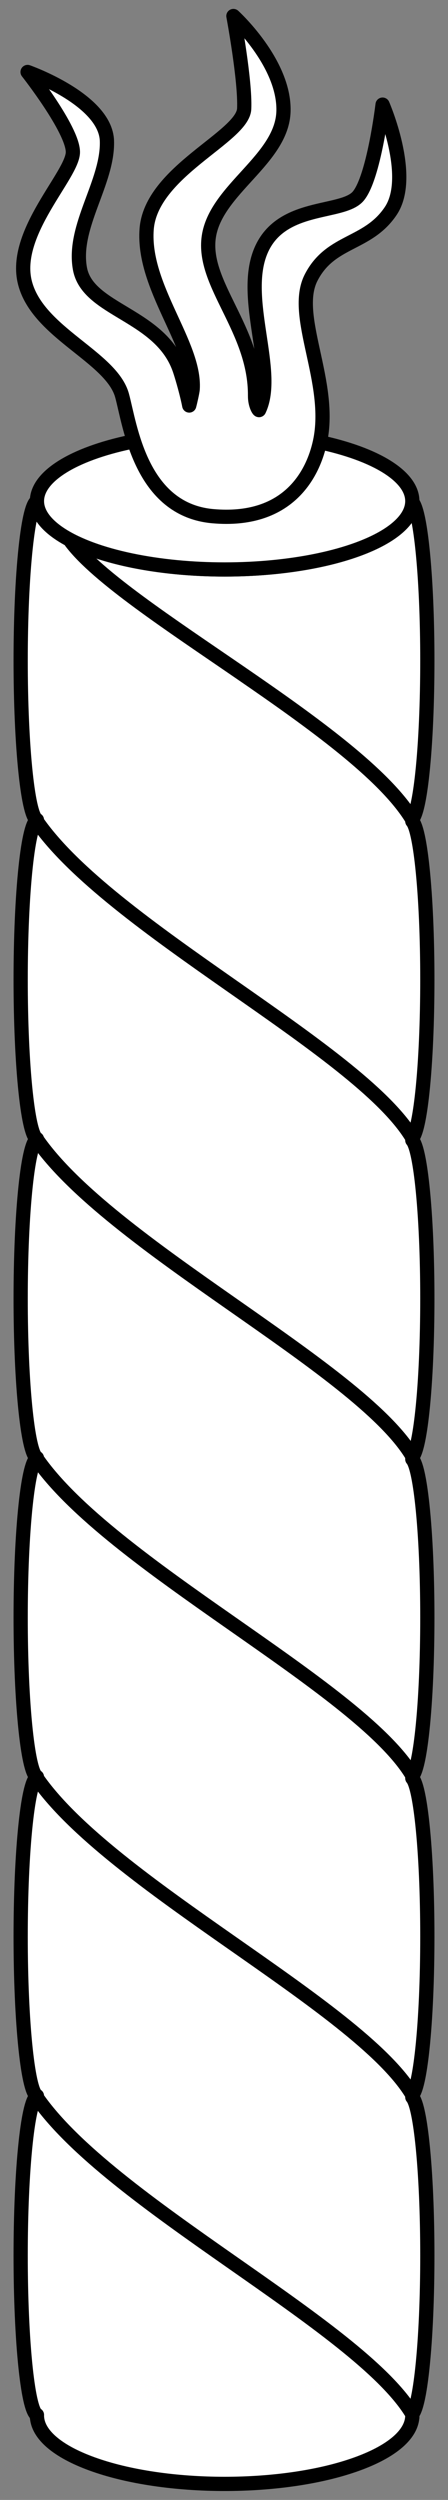 <?xml version="1.0" encoding="UTF-8" standalone="no"?>
<!DOCTYPE svg PUBLIC "-//W3C//DTD SVG 1.1//EN" "http://www.w3.org/Graphics/SVG/1.1/DTD/svg11.dtd">
<svg version="1.1" xmlns:xl="http://www.w3.org/1999/xlink" xmlns="http://www.w3.org/2000/svg" xmlns:dc="http://purl.org/dc/elements/1.1/" viewBox="81 63 63 351" width="63" height="351">
  <rect x="81" y="63" width="63" height="351" fill="#808080" stroke="none"/>
  <defs>
    <clipPath id="artboard_clip_path">
      <path d="M 81 63 L 144 63 L 144 414 L 81 414 Z"/>
    </clipPath>
  </defs>
  <g id="Torch_(2)" stroke-dasharray="none" stroke="none" fill="none" stroke-opacity="1" fill-opacity="1">
    <title>Torch (2)</title>
    <g id="Torch_(2)_Art" clip-path="url(#artboard_clip_path)">
      <title>Art</title>
      <g id="Group_766">
        <g id="Graphic_775">
          <path d="M 86.196 133.383 C 85.619 133.625 85.049 135.804 84.608 139.919 C 83.671 148.664 83.671 162.843 84.608 171.588 C 85.049 175.703 85.619 177.882 86.196 178.124 L 86.196 178.17 C 85.619 178.413 85.049 180.591 84.608 184.706 C 83.671 193.451 83.671 207.63 84.608 216.375 C 85.049 220.49 85.619 222.669 86.196 222.912 L 86.196 222.957 C 85.619 223.2 85.049 225.379 84.608 229.493 C 83.671 238.239 83.671 252.418 84.608 261.163 C 85.049 265.278 85.619 267.456 86.196 267.699 L 86.196 267.745 C 85.619 267.987 85.049 270.166 84.608 274.281 C 83.671 283.026 83.671 297.205 84.608 305.95 C 85.049 310.065 85.619 312.244 86.196 312.486 L 86.196 312.532 C 85.619 312.774 85.049 314.953 84.608 319.068 C 83.671 327.813 83.671 341.992 84.608 350.737 C 85.049 354.852 85.619 357.031 86.196 357.274 L 86.196 357.319 C 85.619 357.562 85.049 359.74 84.608 363.855 C 83.671 372.601 83.671 386.779 84.608 395.525 C 85.049 399.639 85.619 401.818 86.196 402.061 L 86.196 402.143 C 86.196 402.149 86.196 402.156 86.196 402.162 L 86.196 402.437 L 86.208 402.437 C 86.399 404.798 88.972 407.137 93.927 408.939 C 104.233 412.687 120.944 412.687 131.251 408.939 C 136.206 407.137 138.779 404.798 138.97 402.437 L 138.981 402.437 L 138.981 402.162 C 138.981 402.156 138.981 402.149 138.981 402.143 L 138.981 401.925 C 139.497 401.35 139.996 399.216 140.392 395.525 C 141.329 386.779 141.329 372.601 140.392 363.855 C 139.996 360.164 139.497 358.03 138.981 357.455 L 138.981 357.137 C 139.497 356.562 139.996 354.429 140.392 350.737 C 141.329 341.992 141.329 327.813 140.392 319.068 C 139.996 315.376 139.497 313.243 138.981 312.668 L 138.981 312.35 C 139.497 311.775 139.996 309.642 140.392 305.95 C 141.329 297.205 141.329 283.026 140.392 274.281 C 139.996 270.589 139.497 268.456 138.981 267.881 L 138.981 267.563 C 139.497 266.988 139.996 264.854 140.392 261.163 C 141.329 252.418 141.329 238.239 140.392 229.493 C 139.996 225.802 139.497 223.668 138.981 223.094 L 138.981 222.775 C 139.497 222.2 139.996 220.067 140.392 216.375 C 141.329 207.63 141.329 193.451 140.392 184.706 C 139.996 181.014 139.497 178.881 138.981 178.306 L 138.981 177.988 C 139.497 177.413 139.996 175.28 140.392 171.588 C 141.329 162.843 141.329 148.664 140.392 139.919 C 139.996 136.227 139.497 134.094 138.981 133.519 L 138.981 133.449 L 138.98 133.449 C 138.919 135.875 136.342 138.295 131.251 140.146 C 120.944 143.894 104.233 143.894 93.927 140.146 C 88.789 138.278 86.212 135.831 86.196 133.383 Z" fill="#FFFFFF"/>
          <path d="M 86.196 133.383 C 85.619 133.625 85.049 135.804 84.608 139.919 C 83.671 148.664 83.671 162.843 84.608 171.588 C 85.049 175.703 85.619 177.882 86.196 178.124 L 86.196 178.17 C 85.619 178.413 85.049 180.591 84.608 184.706 C 83.671 193.451 83.671 207.63 84.608 216.375 C 85.049 220.49 85.619 222.669 86.196 222.912 L 86.196 222.957 C 85.619 223.2 85.049 225.379 84.608 229.493 C 83.671 238.239 83.671 252.418 84.608 261.163 C 85.049 265.278 85.619 267.456 86.196 267.699 L 86.196 267.745 C 85.619 267.987 85.049 270.166 84.608 274.281 C 83.671 283.026 83.671 297.205 84.608 305.95 C 85.049 310.065 85.619 312.244 86.196 312.486 L 86.196 312.532 C 85.619 312.774 85.049 314.953 84.608 319.068 C 83.671 327.813 83.671 341.992 84.608 350.737 C 85.049 354.852 85.619 357.031 86.196 357.274 L 86.196 357.319 C 85.619 357.562 85.049 359.74 84.608 363.855 C 83.671 372.601 83.671 386.779 84.608 395.525 C 85.049 399.639 85.619 401.818 86.196 402.061 L 86.196 402.143 C 86.196 402.149 86.196 402.156 86.196 402.162 L 86.196 402.437 L 86.208 402.437 C 86.399 404.798 88.972 407.137 93.927 408.939 C 104.233 412.687 120.944 412.687 131.251 408.939 C 136.206 407.137 138.779 404.798 138.97 402.437 L 138.981 402.437 L 138.981 402.162 C 138.981 402.156 138.981 402.149 138.981 402.143 L 138.981 401.925 C 139.497 401.35 139.996 399.216 140.392 395.525 C 141.329 386.779 141.329 372.601 140.392 363.855 C 139.996 360.164 139.497 358.03 138.981 357.455 L 138.981 357.137 C 139.497 356.562 139.996 354.429 140.392 350.737 C 141.329 341.992 141.329 327.813 140.392 319.068 C 139.996 315.376 139.497 313.243 138.981 312.668 L 138.981 312.35 C 139.497 311.775 139.996 309.642 140.392 305.95 C 141.329 297.205 141.329 283.026 140.392 274.281 C 139.996 270.589 139.497 268.456 138.981 267.881 L 138.981 267.563 C 139.497 266.988 139.996 264.854 140.392 261.163 C 141.329 252.418 141.329 238.239 140.392 229.493 C 139.996 225.802 139.497 223.668 138.981 223.094 L 138.981 222.775 C 139.497 222.2 139.996 220.067 140.392 216.375 C 141.329 207.63 141.329 193.451 140.392 184.706 C 139.996 181.014 139.497 178.881 138.981 178.306 L 138.981 177.988 C 139.497 177.413 139.996 175.28 140.392 171.588 C 141.329 162.843 141.329 148.664 140.392 139.919 C 139.996 136.227 139.497 134.094 138.981 133.519 L 138.981 133.449 L 138.98 133.449 C 138.919 135.875 136.342 138.295 131.251 140.146 C 120.944 143.894 104.233 143.894 93.927 140.146 C 88.789 138.278 86.212 135.831 86.196 133.383 Z" stroke="black" stroke-linecap="round" stroke-linejoin="round" stroke-width="2"/>
        </g>
        <g id="Graphic_774">
          <ellipse cx="112.589" cy="133.36" rx="26.393" ry="9.597" fill="#FFFFFF"/>
          <ellipse cx="112.589" cy="133.36" rx="26.393" ry="9.597" stroke="black" stroke-linecap="round" stroke-linejoin="round" stroke-width="2"/>
        </g>
        <g id="Graphic_773">
          <path d="M 110.951 135.476 C 121.155 136.368 124.914 130.025 125.996 125.034 C 127.814 116.648 122.006 107.326 124.75 101.977 C 127.494 96.628 132.696 97.468 135.947 92.623 C 139.198 87.778 134.8 77.691 134.8 77.691 C 134.8 77.691 133.582 87.908 131.384 90.533 C 129.185 93.157 120.539 91.498 117.694 98.197 C 114.85 104.895 120 115.181 117.435 120.576 C 117.394 120.664 116.856 119.857 116.865 118.586 C 116.933 109.228 109.383 102.919 110.363 96.242 C 111.342 89.564 120.711 85.377 120.866 78.585 C 121.021 71.792 113.823 65.25 113.823 65.25 C 113.823 65.25 115.515 74.298 115.339 78.27 C 115.163 82.241 102.228 87.063 101.622 95.184 C 101.016 103.305 108.491 111.313 108.098 117.624 C 108.074 118.009 107.722 119.543 107.611 119.935 C 107.333 118.477 106.712 116.242 106.299 115.001 C 103.667 107.1 93.329 106.668 92.242 100.723 C 91.155 94.777 96.228 88.577 96.036 82.772 C 95.844 76.967 84.879 73.108 84.879 73.108 L 84.879 73.108 C 84.879 73.108 91.205 81.134 91.251 84.329 C 91.296 87.524 82.694 95.677 84.513 102.715 C 86.332 109.753 96.69 113.106 98.17 118.549 C 99.293 122.683 100.748 134.583 110.951 135.476 Z" fill="#FFFFFF"/>
          <path d="M 110.951 135.476 C 121.155 136.368 124.914 130.025 125.996 125.034 C 127.814 116.648 122.006 107.326 124.75 101.977 C 127.494 96.628 132.696 97.468 135.947 92.623 C 139.198 87.778 134.8 77.691 134.8 77.691 C 134.8 77.691 133.582 87.908 131.384 90.533 C 129.185 93.157 120.539 91.498 117.694 98.197 C 114.85 104.895 120 115.181 117.435 120.576 C 117.394 120.664 116.856 119.857 116.865 118.586 C 116.933 109.228 109.383 102.919 110.363 96.242 C 111.342 89.564 120.711 85.377 120.866 78.585 C 121.021 71.792 113.823 65.25 113.823 65.25 C 113.823 65.25 115.515 74.298 115.339 78.27 C 115.163 82.241 102.228 87.063 101.622 95.184 C 101.016 103.305 108.491 111.313 108.098 117.624 C 108.074 118.009 107.722 119.543 107.611 119.935 C 107.333 118.477 106.712 116.242 106.299 115.001 C 103.667 107.1 93.329 106.668 92.242 100.723 C 91.155 94.777 96.228 88.577 96.036 82.772 C 95.844 76.967 84.879 73.108 84.879 73.108 L 84.879 73.108 C 84.879 73.108 91.205 81.134 91.251 84.329 C 91.296 87.524 82.694 95.677 84.513 102.715 C 86.332 109.753 96.69 113.106 98.17 118.549 C 99.293 122.683 100.748 134.583 110.951 135.476 Z" stroke="black" stroke-linecap="round" stroke-linejoin="round" stroke-width="2"/>
        </g>
        <g id="Line_772">
          <path d="M 86.107 357.383 C 96.378 372.39 131.269 389.306 138.893 401.814" stroke="black" stroke-linecap="round" stroke-linejoin="round" stroke-width="2"/>
        </g>
        <g id="Line_771">
          <path d="M 86.107 312.544 C 96.378 327.551 131.269 344.468 138.893 356.975" stroke="black" stroke-linecap="round" stroke-linejoin="round" stroke-width="2"/>
        </g>
        <g id="Line_770">
          <path d="M 86.107 267.706 C 96.378 282.713 131.269 299.63 138.893 312.137" stroke="black" stroke-linecap="round" stroke-linejoin="round" stroke-width="2"/>
        </g>
        <g id="Line_769">
          <path d="M 86.107 222.868 C 96.378 237.874 131.269 254.791 138.893 267.298" stroke="black" stroke-linecap="round" stroke-linejoin="round" stroke-width="2"/>
        </g>
        <g id="Line_768">
          <path d="M 86.107 178.202 C 96.378 193.209 131.269 210.126 138.893 222.633" stroke="black" stroke-linecap="round" stroke-linejoin="round" stroke-width="2"/>
        </g>
        <g id="Line_767">
          <path d="M 91.01 139.096 C 98.413 148.872 131.287 165.456 138.91 177.963" stroke="black" stroke-linecap="round" stroke-linejoin="round" stroke-width="2"/>
        </g>
      </g>
    </g>
  </g>
</svg>
